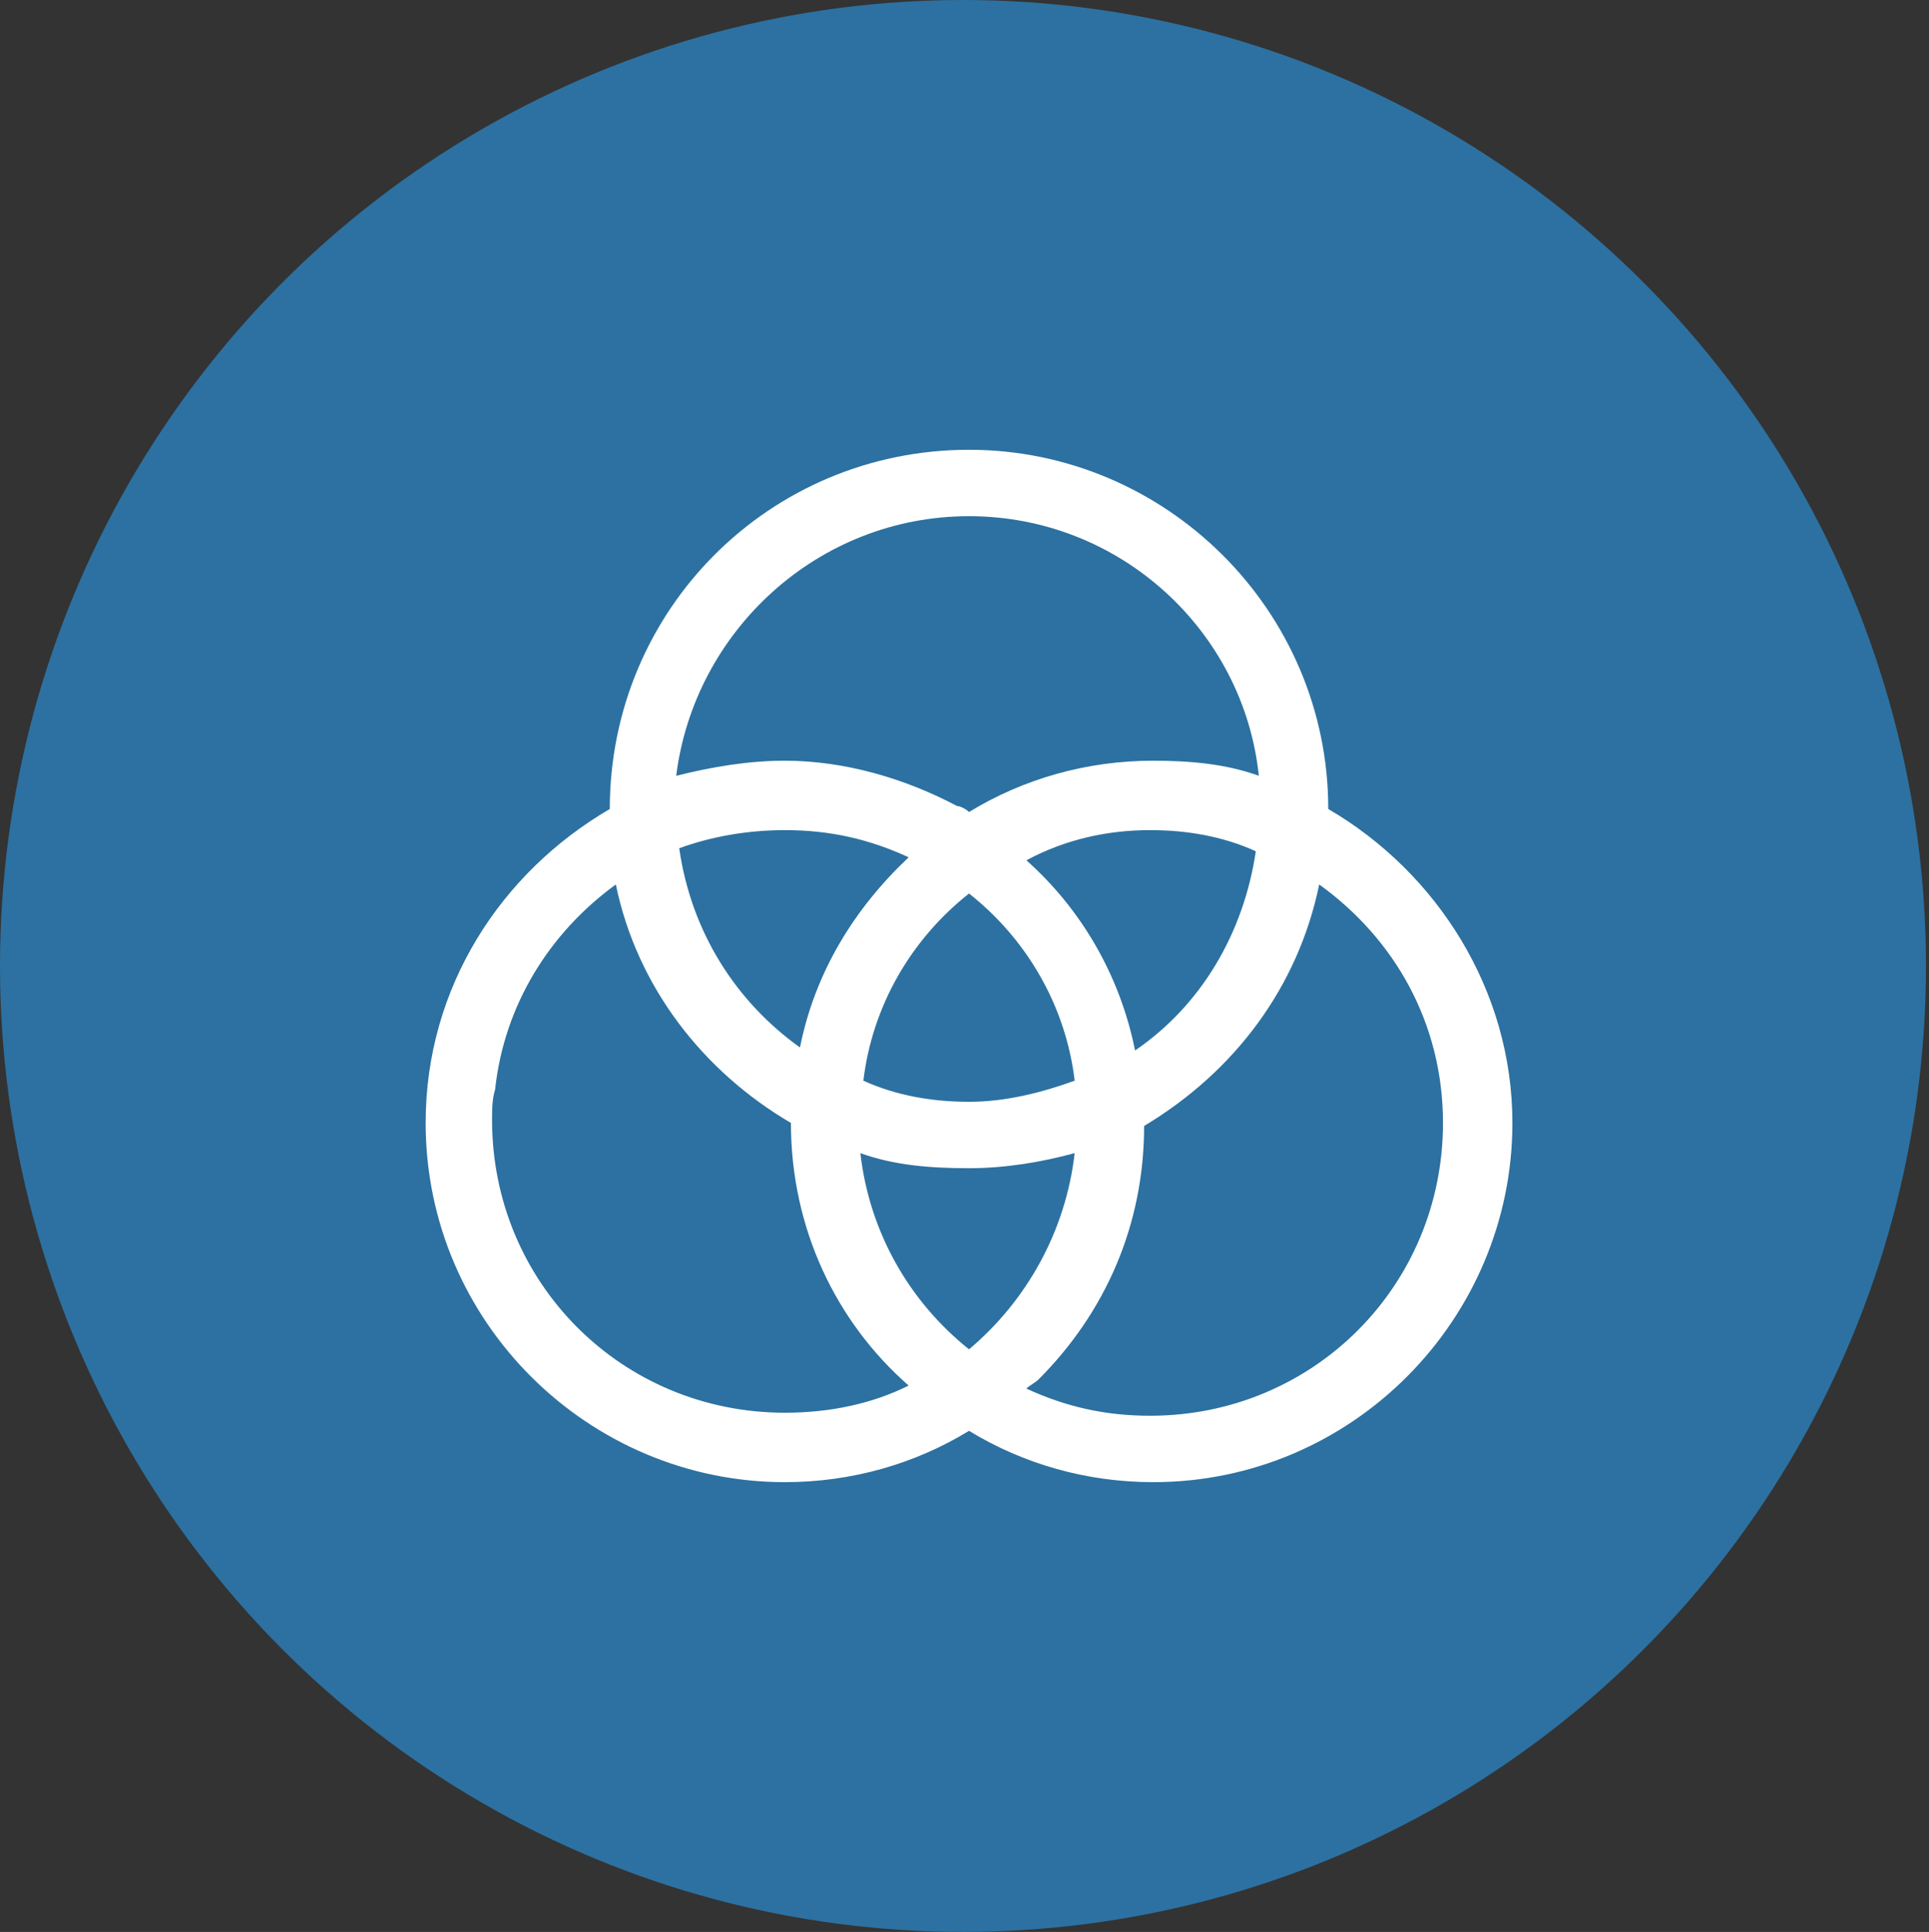 <?xml version="1.0" encoding="utf-8"?>
<!-- Generator: Adobe Illustrator 24.3.0, SVG Export Plug-In . SVG Version: 6.00 Build 0)  -->
<svg version="1.1" id="Layer_1" xmlns="http://www.w3.org/2000/svg" xmlns:xlink="http://www.w3.org/1999/xlink" x="0px" y="0px"
	 viewBox="0 0 63.9 64" style="enable-background:new 0 0 63.9 64;" xml:space="preserve">
<rect x="0" y="0" width="63.9" height="64" fill="#333333" stroke="none"/>
<style type="text/css">
	.st0{fill:#2C71A1;}
	.st1{fill:#FFFFFF;}
</style>
<ellipse class="st0" cx="31.9" cy="32" rx="31.9" ry="32"/>
<path class="st1" d="M32.1,14.9c-6.6,0-11.9,5.3-11.9,11.9c-3.6,2.1-6.1,5.9-6.1,10.4c0,6.6,5.4,11.9,11.9,11.9
	c2.2,0,4.3-0.6,6.1-1.7c1.8,1.1,3.9,1.7,6.1,1.7c6.6,0,11.9-5.4,11.9-11.9c0-4.4-2.5-8.3-6.1-10.4C44,20.2,38.6,14.9,32.1,14.9
	L32.1,14.9z M32.1,17.1c5,0,9.1,3.8,9.6,8.6c-1.1-0.4-2.3-0.5-3.5-0.5c-2.2,0-4.3,0.6-6.1,1.7c-0.1-0.1-0.3-0.2-0.4-0.2
	C30,25.8,28,25.2,26,25.2c-1.2,0-2.4,0.2-3.6,0.5C23,20.9,27.1,17.1,32.1,17.1L32.1,17.1z M26,27.5c1.5,0,2.8,0.3,4.1,0.9
	c-1.8,1.7-3.1,3.8-3.6,6.3c-2.1-1.5-3.6-3.8-4-6.6C23.6,27.7,24.8,27.5,26,27.5L26,27.5z M38.1,27.5c1.2,0,2.4,0.2,3.5,0.7
	c-0.4,2.7-1.8,5.1-4,6.6c-0.5-2.5-1.8-4.7-3.6-6.3C35.3,27.8,36.7,27.5,38.1,27.5L38.1,27.5z M43.7,29.3c2.5,1.8,4.1,4.6,4.1,7.9
	c0,5.4-4.3,9.7-9.7,9.7c-1.5,0-2.8-0.3-4.1-0.9c0.1-0.1,0.3-0.2,0.4-0.3c2.2-2.2,3.5-5.1,3.5-8.4C40.9,35.5,43,32.7,43.7,29.3
	L43.7,29.3z M20.4,29.3c0.7,3.4,2.9,6.2,5.8,7.9c0,3.5,1.5,6.6,3.9,8.7c-1.2,0.6-2.6,0.9-4.1,0.9c-5.4,0-9.7-4.3-9.7-9.7
	c0-0.3,0-0.7,0.1-1C16.7,33.3,18.2,30.9,20.4,29.3L20.4,29.3z M32.1,29.6c1.9,1.5,3.2,3.7,3.5,6.2c-1.1,0.4-2.3,0.7-3.5,0.7
	c-1.2,0-2.4-0.2-3.5-0.7C28.9,33.3,30.2,31.1,32.1,29.6L32.1,29.6z M28.5,38.2c1.1,0.4,2.3,0.5,3.6,0.5c1.2,0,2.4-0.2,3.5-0.5
	c-0.3,2.6-1.6,4.9-3.5,6.5C30.1,43.1,28.8,40.8,28.5,38.2L28.5,38.2z"/>
</svg>
